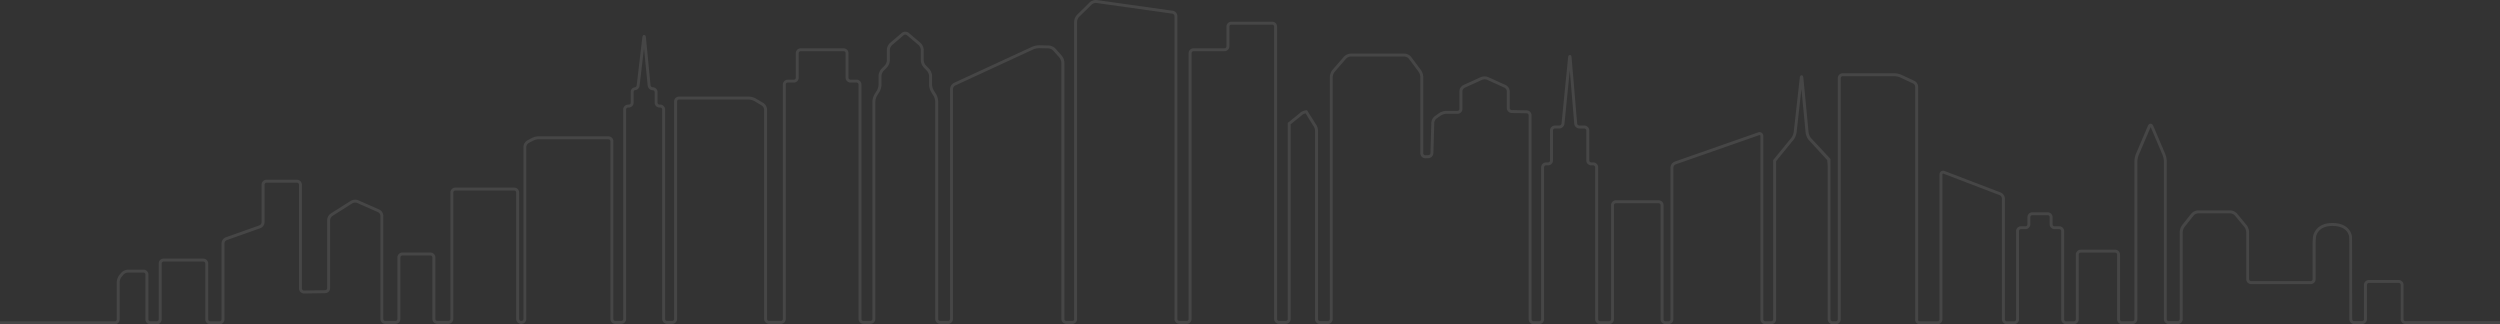 <svg xmlns="http://www.w3.org/2000/svg" viewBox="0 0 1920 249.05"><rect x="0" y="0" width="1920" height="249.05" fill="#333333" stroke="none"/><defs><style>.cls-1{fill:#f4f4f4;opacity:0.1;}</style></defs><title>Header Graphic</title><g id="Layer_2" data-name="Layer 2"><g id="Home_Page" data-name="Home Page"><g id="Header"><path class="cls-1" d="M1367.45,228.55a1.53,1.53,0,0,1-1.52-1.53v-26.3a3.78,3.78,0,0,0-3.78-3.78H1339.3a3.78,3.78,0,0,0-3.78,3.78V227a1.53,1.53,0,0,1-1.52,1.53h-6a1.53,1.53,0,0,1-1.52-1.53s-.07-61.79-.15-63.27c0-.1-.73-10.32-14.65-10.56h-.45c-13.47,0-14.84,10.4-14.85,10.51-.17,1.49-.31,3.92-.31,5.41v27.17a1.52,1.52,0,0,1-1.52,1.52h-45.72a1.52,1.52,0,0,1-1.52-1.52V160.17a9.71,9.71,0,0,0-1.95-5.41l-7.33-8.84a7.59,7.59,0,0,0-5.21-2.45h-24.73a7.42,7.42,0,0,0-5.19,2.5l-7,8.77a10,10,0,0,0-1.89,5.43V227a1.53,1.53,0,0,1-1.52,1.53h-6.91a1.54,1.54,0,0,1-1.53-1.53V105.73a16.43,16.43,0,0,0-1.13-5.53l-9.2-21.62c-.63-1.47-1.57-1.69-2.08-1.69s-1.45.22-2.07,1.69l-9.21,21.62a16.43,16.43,0,0,0-1.13,5.53V227a1.56,1.56,0,0,1-1.54,1.56l-8,.08a1.49,1.49,0,0,1-1.51-1.49V177.43a3.77,3.77,0,0,0-3.78-3.77H1118a3.77,3.77,0,0,0-3.77,3.77v49.73a1.53,1.53,0,0,1-1.53,1.52h-5.91a1.52,1.52,0,0,1-1.52-1.52V159.45a3.79,3.79,0,0,0-3.78-3.78h-3.58a1.52,1.52,0,0,1-1.52-1.52v-5.43a3.78,3.78,0,0,0-3.78-3.77h-11.77a3.77,3.77,0,0,0-3.78,3.77v5.43a1.52,1.52,0,0,1-1.52,1.52h-3.41a3.79,3.79,0,0,0-3.78,3.78v67.7a1.51,1.51,0,0,1-.45,1.08,1.54,1.54,0,0,1-1.07.44h-5.57a1.52,1.52,0,0,1-1.52-1.52V134.37a5.3,5.3,0,0,0-3.2-4.65l-43-16.44a2.82,2.82,0,0,0-4,2.76v111.1a1.52,1.52,0,0,1-1.52,1.52H994.36a1.51,1.51,0,0,1-1.07-.45c-.29-.29-.15-.67-.15-1.07V48.87a5.42,5.42,0,0,0-2.75-4.8l-10-4.69a15.23,15.23,0,0,0-5.53-1.22H935.2a3.77,3.77,0,0,0-3.77,3.77V227.12a1.54,1.54,0,0,1-1.52,1.52h-2.29a1.77,1.77,0,0,1-1.79-1.53V104L910.65,87.71A9.44,9.44,0,0,1,909,83.62l-4-41.81c-.08-.78-.21-2.1-1.39-2.11s-1.31,1.31-1.4,2.09L897.59,83.2A11.34,11.34,0,0,1,896,87.45l-14.22,17.41V227.11a1.54,1.54,0,0,1-1.52,1.52h-4.53a1.54,1.54,0,0,1-1.53-1.53V86.43a2.88,2.88,0,0,0-4-2.84L806.2,106a5.13,5.13,0,0,0-3.25,4.59V227.09a1.54,1.54,0,0,1-1.53,1.52h-2.28a1.52,1.52,0,0,1-1.52-1.52v-87.6a3.77,3.77,0,0,0-3.78-3.77H761.08a3.78,3.78,0,0,0-3.78,3.77v87.59a1.52,1.52,0,0,1-1.52,1.52H748.9a1.53,1.53,0,0,1-1.52-1.53V110.4a3.79,3.79,0,0,0-3.78-3.78h-1.52a1.52,1.52,0,0,1-1.52-1.52v-23a3.78,3.78,0,0,0-3.78-3.78H733a1.8,1.8,0,0,1-1.75-1.6L727,26.27c-.07-.84-.18-2.12-1.35-2.12s-1.29,1.26-1.38,2.1l-5,50.46a1.85,1.85,0,0,1-1.79,1.62h-3.29a3.79,3.79,0,0,0-3.78,3.78v23a1.52,1.52,0,0,1-1.52,1.52h-1.52a3.78,3.78,0,0,0-3.77,3.78V227.06a1.54,1.54,0,0,1-1.53,1.53h-4.31a1.54,1.54,0,0,1-1.53-1.53V70.48a3.85,3.85,0,0,0-3.75-3.83L681,66.43a1.61,1.61,0,0,1-1.55-1.57V52a5.62,5.62,0,0,0-3.07-4.77L663,41.14a7.72,7.72,0,0,0-5.75,0l-13.37,6.08A5.61,5.61,0,0,0,640.83,52V65.55a1.5,1.5,0,0,1-.44,1.07,1.46,1.46,0,0,1-1.07.41h-8.5a10.81,10.81,0,0,0-5.48,1.67L622,71.06a7.11,7.11,0,0,0-2.74,5l-.67,23.39a1.7,1.7,0,0,1-1.63,1.62l-2.31.06a1.6,1.6,0,0,1-1.07-.41,1.55,1.55,0,0,1-.51-1V41a10.5,10.5,0,0,0-1.88-5.44l-7.39-9.91a7.1,7.1,0,0,0-5.14-2.58h-41.3a7.79,7.79,0,0,0-5.24,2.39l-8.81,10.15a9.4,9.4,0,0,0-2,5.39V227a1.54,1.54,0,0,1-1.53,1.52h-6a1.54,1.54,0,0,1-1.53-1.53V82.11a9.2,9.2,0,0,0-2-5.29L523.84,66.6l-.65,0A8.27,8.27,0,0,0,518,69L509,76.28V226.85a1.52,1.52,0,0,1-1.51,1.53h-5.17a1.54,1.54,0,0,1-1.53-1.53V2.34A3.77,3.77,0,0,0,497-1.43H465.7a3.77,3.77,0,0,0-3.77,3.77V17.43A1.54,1.54,0,0,1,460.4,19H436.63a3.78,3.78,0,0,0-3.78,3.77V226.85a1.53,1.53,0,0,1-1.52,1.53h-5.6a1.53,1.53,0,0,1-1.52-1.53V-5.72a4.24,4.24,0,0,0-3.59-4.13l-58.3-8.21a7.28,7.28,0,0,0-5.46,1.8L347-6.55a8.2,8.2,0,0,0-2.06,5.32V226.85a1.4,1.4,0,0,1-.29,1.08,1.51,1.51,0,0,1-1.08.45H339a1.54,1.54,0,0,1-1.53-1.53V30.09a9.24,9.24,0,0,0-2-5.38l-4.85-5.47a8.06,8.06,0,0,0-5.23-2.41l-7.19-.15a14.67,14.67,0,0,0-5.55,1.16L252.7,45.52a5.68,5.68,0,0,0-3.06,4.79V226.85a1.53,1.53,0,0,1-1.52,1.53h-6.06a1.53,1.53,0,0,1-1.52-1.53v-167A12.05,12.05,0,0,0,239,54.35l-1.92-3.08A9.92,9.92,0,0,1,235.82,47V40.19a8.72,8.72,0,0,0-2.16-5.34L230.94,32a6.46,6.46,0,0,1-1.52-3.77V20.14A7.72,7.72,0,0,0,227,14.91l-9-7.69a4.33,4.33,0,0,0-5.49,0l-9,7.69a7.72,7.72,0,0,0-2.41,5.23v8.12A6.46,6.46,0,0,1,199.63,32l-2.73,2.82a8.71,8.71,0,0,0-2.15,5.34V47a9.93,9.93,0,0,1-1.24,4.31l-1.92,3.08A12.05,12.05,0,0,0,190,59.84v167a1.53,1.53,0,0,1-1.52,1.53h-5.36a1.53,1.53,0,0,1-1.53-1.53v-180a3.77,3.77,0,0,0-3.78-3.77h-4.64a1.52,1.52,0,0,1-1.52-1.53V22.73A3.77,3.77,0,0,0,167.89,19H134.94a3.78,3.78,0,0,0-3.78,3.77v18.8a1.52,1.52,0,0,1-1.52,1.53H125a3.78,3.78,0,0,0-3.78,3.77v180a1.53,1.53,0,0,1-1.52,1.53h-9.07a1.54,1.54,0,0,1-1.53-1.53V66a6.33,6.33,0,0,0-2.82-5l-5.77-3.44A12.44,12.44,0,0,0,95,56.07H41.5a3.77,3.77,0,0,0-3.78,3.77v167a1.53,1.53,0,0,1-1.52,1.53H32.33a1.53,1.53,0,0,1-1.52-1.53V66A3.78,3.78,0,0,0,27,62.22h-.47A1.54,1.54,0,0,1,25,60.69v-8a3.74,3.74,0,0,0-3.7-3.78,1.8,1.8,0,0,1-1.7-1.62L16.09,10.88c-.08-.78-.21-2.09-1.39-2.1s-1.33,1.29-1.42,2.07L9,47.3c-.11.94-.79,1.64-1.33,1.64a3.55,3.55,0,0,0-3.27,3.78v8a1.54,1.54,0,0,1-1.53,1.53H2.39A3.77,3.77,0,0,0-1.39,66V226.85a1.53,1.53,0,0,1-1.52,1.53H-7.43a1.53,1.53,0,0,1-1.52-1.53V90.38a3.78,3.78,0,0,0-3.78-3.78H-66.9A12.25,12.25,0,0,0-71.76,88l-3.32,1.78A6,6,0,0,0-78,94.67V226.85a1.53,1.53,0,0,1-1.53,1.53h-.22a1.53,1.53,0,0,1-1.52-1.53V129.78A3.78,3.78,0,0,0-85.06,126h-45.26a3.77,3.77,0,0,0-3.77,3.78v97.07a1.54,1.54,0,0,1-1.53,1.53h-8.5a1.53,1.53,0,0,1-1.52-1.53V179.62a3.79,3.79,0,0,0-3.78-3.78H-171a3.78,3.78,0,0,0-3.78,3.78v47.23a1.53,1.53,0,0,1-1.52,1.53h-7.8a1.53,1.53,0,0,1-1.52-1.53V147.58a5.57,5.57,0,0,0-3.09-4.75l-16.15-7.13a6.72,6.72,0,0,0-5.72.42l-15.4,9.75a6.54,6.54,0,0,0-2.76,5v52.34a1.6,1.6,0,0,1-1.54,1.57l-16.24.25a1.46,1.46,0,0,1-1.06-.43,1.59,1.59,0,0,1-.56-1.06V123.72a3.89,3.89,0,0,0-3.89-3.78h-23.29a3.79,3.79,0,0,0-3.78,3.78v28.83A2.88,2.88,0,0,1-280.8,155l-25.82,9.16a5.16,5.16,0,0,0-3.24,4.6v58.39a1.53,1.53,0,0,1-1.53,1.53h-7.17a1.53,1.53,0,0,1-1.53-1.53V184.35a3.83,3.83,0,0,0-3.77-3.83h-30.43a3.68,3.68,0,0,0-2.66,1,3.77,3.77,0,0,0-1.14,2.67v42.93a1.55,1.55,0,0,1-1.55,1.53h-4.86a1.52,1.52,0,0,1-1.52-1.53V192.74a3.75,3.75,0,0,0-1.11-2.66,3.75,3.75,0,0,0-2.66-1.09h-12a7.57,7.57,0,0,0-5.19,2.49l-1.4,1.7a9.76,9.76,0,0,0-1.94,5.42v28.57a1.52,1.52,0,0,1-1.52,1.53H-480V231h88.12a3.77,3.77,0,0,0,3.77-3.78V198.6a7.58,7.58,0,0,1,1.43-4l1.4-1.7a5.26,5.26,0,0,1,3.46-1.66h12a1.52,1.52,0,0,1,1.07.42,1.5,1.5,0,0,1,.44,1.07v34.43A3.78,3.78,0,0,0-364.5,231h4.86a3.8,3.8,0,0,0,3.8-3.77V184.24a1.54,1.54,0,0,1,.48-1.07,1.55,1.55,0,0,1,1.07-.4h30.42a1.58,1.58,0,0,1,1.53,1.58v42.82a3.78,3.78,0,0,0,3.78,3.78h7.17a3.78,3.78,0,0,0,3.78-3.78V168.78a2.89,2.89,0,0,1,1.75-2.47l25.81-9.16a5.17,5.17,0,0,0,3.25-4.6V123.72a1.52,1.52,0,0,1,1.52-1.52H-252a1.62,1.62,0,0,1,1.64,1.52v79.85a3.82,3.82,0,0,0,1.23,2.66,3.79,3.79,0,0,0,2.68,1.07l16.23-.25a3.83,3.83,0,0,0,3.76-3.82V150.89a4.32,4.32,0,0,1,1.71-3.11l15.4-9.75a4.42,4.42,0,0,1,3.61-.27l16.15,7.13a3.37,3.37,0,0,1,1.75,2.69v79.27a3.77,3.77,0,0,0,3.77,3.78h7.8a3.77,3.77,0,0,0,3.77-3.78V179.62A1.53,1.53,0,0,1-171,178.1h21.54a1.53,1.53,0,0,1,1.53,1.52v47.23a3.77,3.77,0,0,0,3.77,3.78h8.5a3.78,3.78,0,0,0,3.78-3.78V129.78a1.53,1.53,0,0,1,1.52-1.53h45.26a1.53,1.53,0,0,1,1.52,1.53v97.07a3.78,3.78,0,0,0,3.78,3.78h.22a3.78,3.78,0,0,0,3.78-3.78V94.67A3.8,3.8,0,0,1-74,91.76L-70.69,90a10.1,10.1,0,0,1,3.79-1.12h54.17a1.53,1.53,0,0,1,1.53,1.52V226.85a3.77,3.77,0,0,0,3.77,3.78h4.52a3.77,3.77,0,0,0,3.77-3.78V66a1.53,1.53,0,0,1,1.53-1.52h.47a3.78,3.78,0,0,0,3.78-3.78v-8c0-.9.53-1.53,1-1.53a3.9,3.9,0,0,0,3.57-3.62L14.6,18.9l2.79,28.64a4.08,4.08,0,0,0,3.94,3.65,1.5,1.5,0,0,1,1.45,1.53v8a3.78,3.78,0,0,0,3.78,3.78H27A1.52,1.52,0,0,1,28.55,66V226.85a3.78,3.78,0,0,0,3.78,3.78H36.2A3.77,3.77,0,0,0,40,226.85v-167a1.53,1.53,0,0,1,1.53-1.52H95a10.33,10.33,0,0,1,4.35,1.2L105.12,63a4.11,4.11,0,0,1,1.73,3V226.85a3.78,3.78,0,0,0,3.78,3.78h9.07a3.78,3.78,0,0,0,3.78-3.78v-180A1.52,1.52,0,0,1,125,45.31h4.64a3.78,3.78,0,0,0,3.78-3.78V22.73a1.52,1.52,0,0,1,1.52-1.52h32.95a1.53,1.53,0,0,1,1.53,1.52v18.8a3.77,3.77,0,0,0,3.77,3.78h4.64a1.53,1.53,0,0,1,1.53,1.52v180a3.78,3.78,0,0,0,3.78,3.78h5.36a3.77,3.77,0,0,0,3.77-3.78v-167a10,10,0,0,1,1.23-4.3l1.93-3.08A12.06,12.06,0,0,0,197,47V40.19a6.49,6.49,0,0,1,1.52-3.78l2.73-2.81a8.73,8.73,0,0,0,2.15-5.34V20.14A5.45,5.45,0,0,1,205,16.62l9-7.68a2.07,2.07,0,0,1,2.56,0l9,7.68a5.41,5.41,0,0,1,1.62,3.52v8.12a8.74,8.74,0,0,0,2.16,5.34L232,36.41a6.49,6.49,0,0,1,1.52,3.78V47a12,12,0,0,0,1.58,5.5l1.92,3.08a10,10,0,0,1,1.23,4.3v167a3.77,3.77,0,0,0,3.77,3.78h6.06a3.78,3.78,0,0,0,3.78-3.78V50.31a3.43,3.43,0,0,1,1.75-2.74l59.86-27.68a12.14,12.14,0,0,1,4.56-1l7.18.15a5.8,5.8,0,0,1,3.59,1.66l4.86,5.47a7.05,7.05,0,0,1,1.47,3.88V226.85a3.78,3.78,0,0,0,3.78,3.78h4.59a3.72,3.72,0,0,0,2.67-1.11,3.58,3.58,0,0,0,1-2.67V-1.24a6,6,0,0,1,1.39-3.7l9.89-9.71A4.94,4.94,0,0,1,362-15.82l58.29,8.2A2,2,0,0,1,422-5.72V226.85a3.77,3.77,0,0,0,3.77,3.78h5.6a3.78,3.78,0,0,0,3.78-3.78V22.73a1.52,1.52,0,0,1,1.52-1.52H460.4a3.78,3.78,0,0,0,3.78-3.78V2.34A1.52,1.52,0,0,1,465.7.82H497a1.52,1.52,0,0,1,1.52,1.52V226.85a3.78,3.78,0,0,0,3.78,3.78h5.17a3.77,3.77,0,0,0,3.77-3.78s0-148,0-149.5l8.43-6.8a6.22,6.22,0,0,1,3-1.6l5.79,9.3a6.87,6.87,0,0,1,1.48,3.86V227a3.77,3.77,0,0,0,3.77,3.78h6A3.79,3.79,0,0,0,543.5,227V41A7.16,7.16,0,0,1,545,37.09l8.81-10.15a5.53,5.53,0,0,1,3.54-1.62h41.3A4.88,4.88,0,0,1,602,27l7.39,9.9a8.46,8.46,0,0,1,1.43,4.1V99.73a3.71,3.71,0,0,0,1.2,2.65,3.61,3.61,0,0,0,2.69,1.05l2.31-.06a4,4,0,0,0,3.82-3.8l.68-23.39a4.77,4.77,0,0,1,1.76-3.27l3.4-2.36a8.81,8.81,0,0,1,4.15-1.27h8.52a3.71,3.71,0,0,0,3.79-3.73V52a3.38,3.38,0,0,1,1.75-2.72l13.37-6.08a5.43,5.43,0,0,1,3.89,0l13.37,6.08A3.38,3.38,0,0,1,677.22,52V64.86A3.85,3.85,0,0,0,681,68.68l11.44.22A1.6,1.6,0,0,1,694,70.48V227.06a3.79,3.79,0,0,0,3.78,3.78h4.31a3.78,3.78,0,0,0,3.78-3.78V110.4a1.53,1.53,0,0,1,1.52-1.53h1.52a3.78,3.78,0,0,0,3.78-3.77v-23a1.52,1.52,0,0,1,1.52-1.52h3.29a4.15,4.15,0,0,0,4-3.65L725.58,36,729,76.92a4.09,4.09,0,0,0,4,3.67h3.74a1.53,1.53,0,0,1,1.53,1.52v23a3.77,3.77,0,0,0,3.77,3.77h1.52a1.53,1.53,0,0,1,1.52,1.53V227.07a3.78,3.78,0,0,0,3.78,3.78h6.88a3.77,3.77,0,0,0,3.78-3.77V139.49a1.52,1.52,0,0,1,1.52-1.52h32.76a1.53,1.53,0,0,1,1.53,1.52v87.6a3.77,3.77,0,0,0,3.77,3.77h2.28a3.77,3.77,0,0,0,3.78-3.77V110.56A2.87,2.87,0,0,1,807,108.1l64-22.39a.85.85,0,0,1,.74,0,.83.83,0,0,1,.26.7V227.1a3.78,3.78,0,0,0,3.78,3.78h4.53a3.79,3.79,0,0,0,3.77-3.77V105.66L897.8,88.78a13.33,13.33,0,0,0,2-5.33l3.68-33.25,3.25,33.64a11.49,11.49,0,0,0,2.15,5.3l14.46,15.77c.07,1.45.29,3.52.3,4.83V227.12a3.93,3.93,0,0,0,4,3.77h2.29a3.77,3.77,0,0,0,3.77-3.77V41.93a1.52,1.52,0,0,1,1.52-1.52h39.63a13,13,0,0,1,4.57,1l10,4.69a3.15,3.15,0,0,1,1.45,2.75V227.13a3.55,3.55,0,0,0,.81,2.67,3.76,3.76,0,0,0,2.67,1.11H1008a3.78,3.78,0,0,0,3.78-3.77V116a.8.8,0,0,1,.23-.67.83.83,0,0,1,.71,0l43,16.45a3,3,0,0,1,1.76,2.54v92.78a3.78,3.78,0,0,0,3.77,3.78h5.57a3.77,3.77,0,0,0,3.77-3.78v-67.7a1.53,1.53,0,0,1,1.53-1.52h3.41a3.78,3.78,0,0,0,3.77-3.78v-5.43a1.53,1.53,0,0,1,1.53-1.52h11.77a1.52,1.52,0,0,1,1.52,1.52v5.43a3.79,3.79,0,0,0,3.78,3.78h3.58a1.53,1.53,0,0,1,1.53,1.52v67.71a3.78,3.78,0,0,0,3.77,3.78h5.91a3.79,3.79,0,0,0,3.78-3.78V177.43a1.52,1.52,0,0,1,1.52-1.52h26.43a1.53,1.53,0,0,1,1.53,1.52v49.74a3.7,3.7,0,0,0,1.11,2.66,3.78,3.78,0,0,0,2.68,1.09l8-.09a3.82,3.82,0,0,0,3.76-3.81V105.73a14.28,14.28,0,0,1,1-4.65l9.21-21.62,9.21,21.62a14.28,14.28,0,0,1,.95,4.65V227a3.78,3.78,0,0,0,3.78,3.78h6.91a3.77,3.77,0,0,0,3.77-3.78V160.17a7.77,7.77,0,0,1,1.41-4l7-8.78a5.12,5.12,0,0,1,3.42-1.64h24.73a5.32,5.32,0,0,1,3.48,1.63l7.32,8.84a7.4,7.4,0,0,1,1.43,4v36.11a3.78,3.78,0,0,0,3.78,3.77h45.72a3.77,3.77,0,0,0,3.77-3.77V169.11c0-1.42.14-3.73.3-5.15,0-.36,1.15-8.72,13-8.52s12.42,8.11,12.44,8.44c.08,1.44.15,3.79.15,5.23V227a3.77,3.77,0,0,0,3.77,3.78h6a3.77,3.77,0,0,0,3.77-3.78v-26.3a1.54,1.54,0,0,1,1.53-1.53h22.85a1.54,1.54,0,0,1,1.53,1.53V227a3.77,3.77,0,0,0,3.77,3.78H1440v-2.25Z" transform="translate(480 18.1)"/></g></g></g></svg>